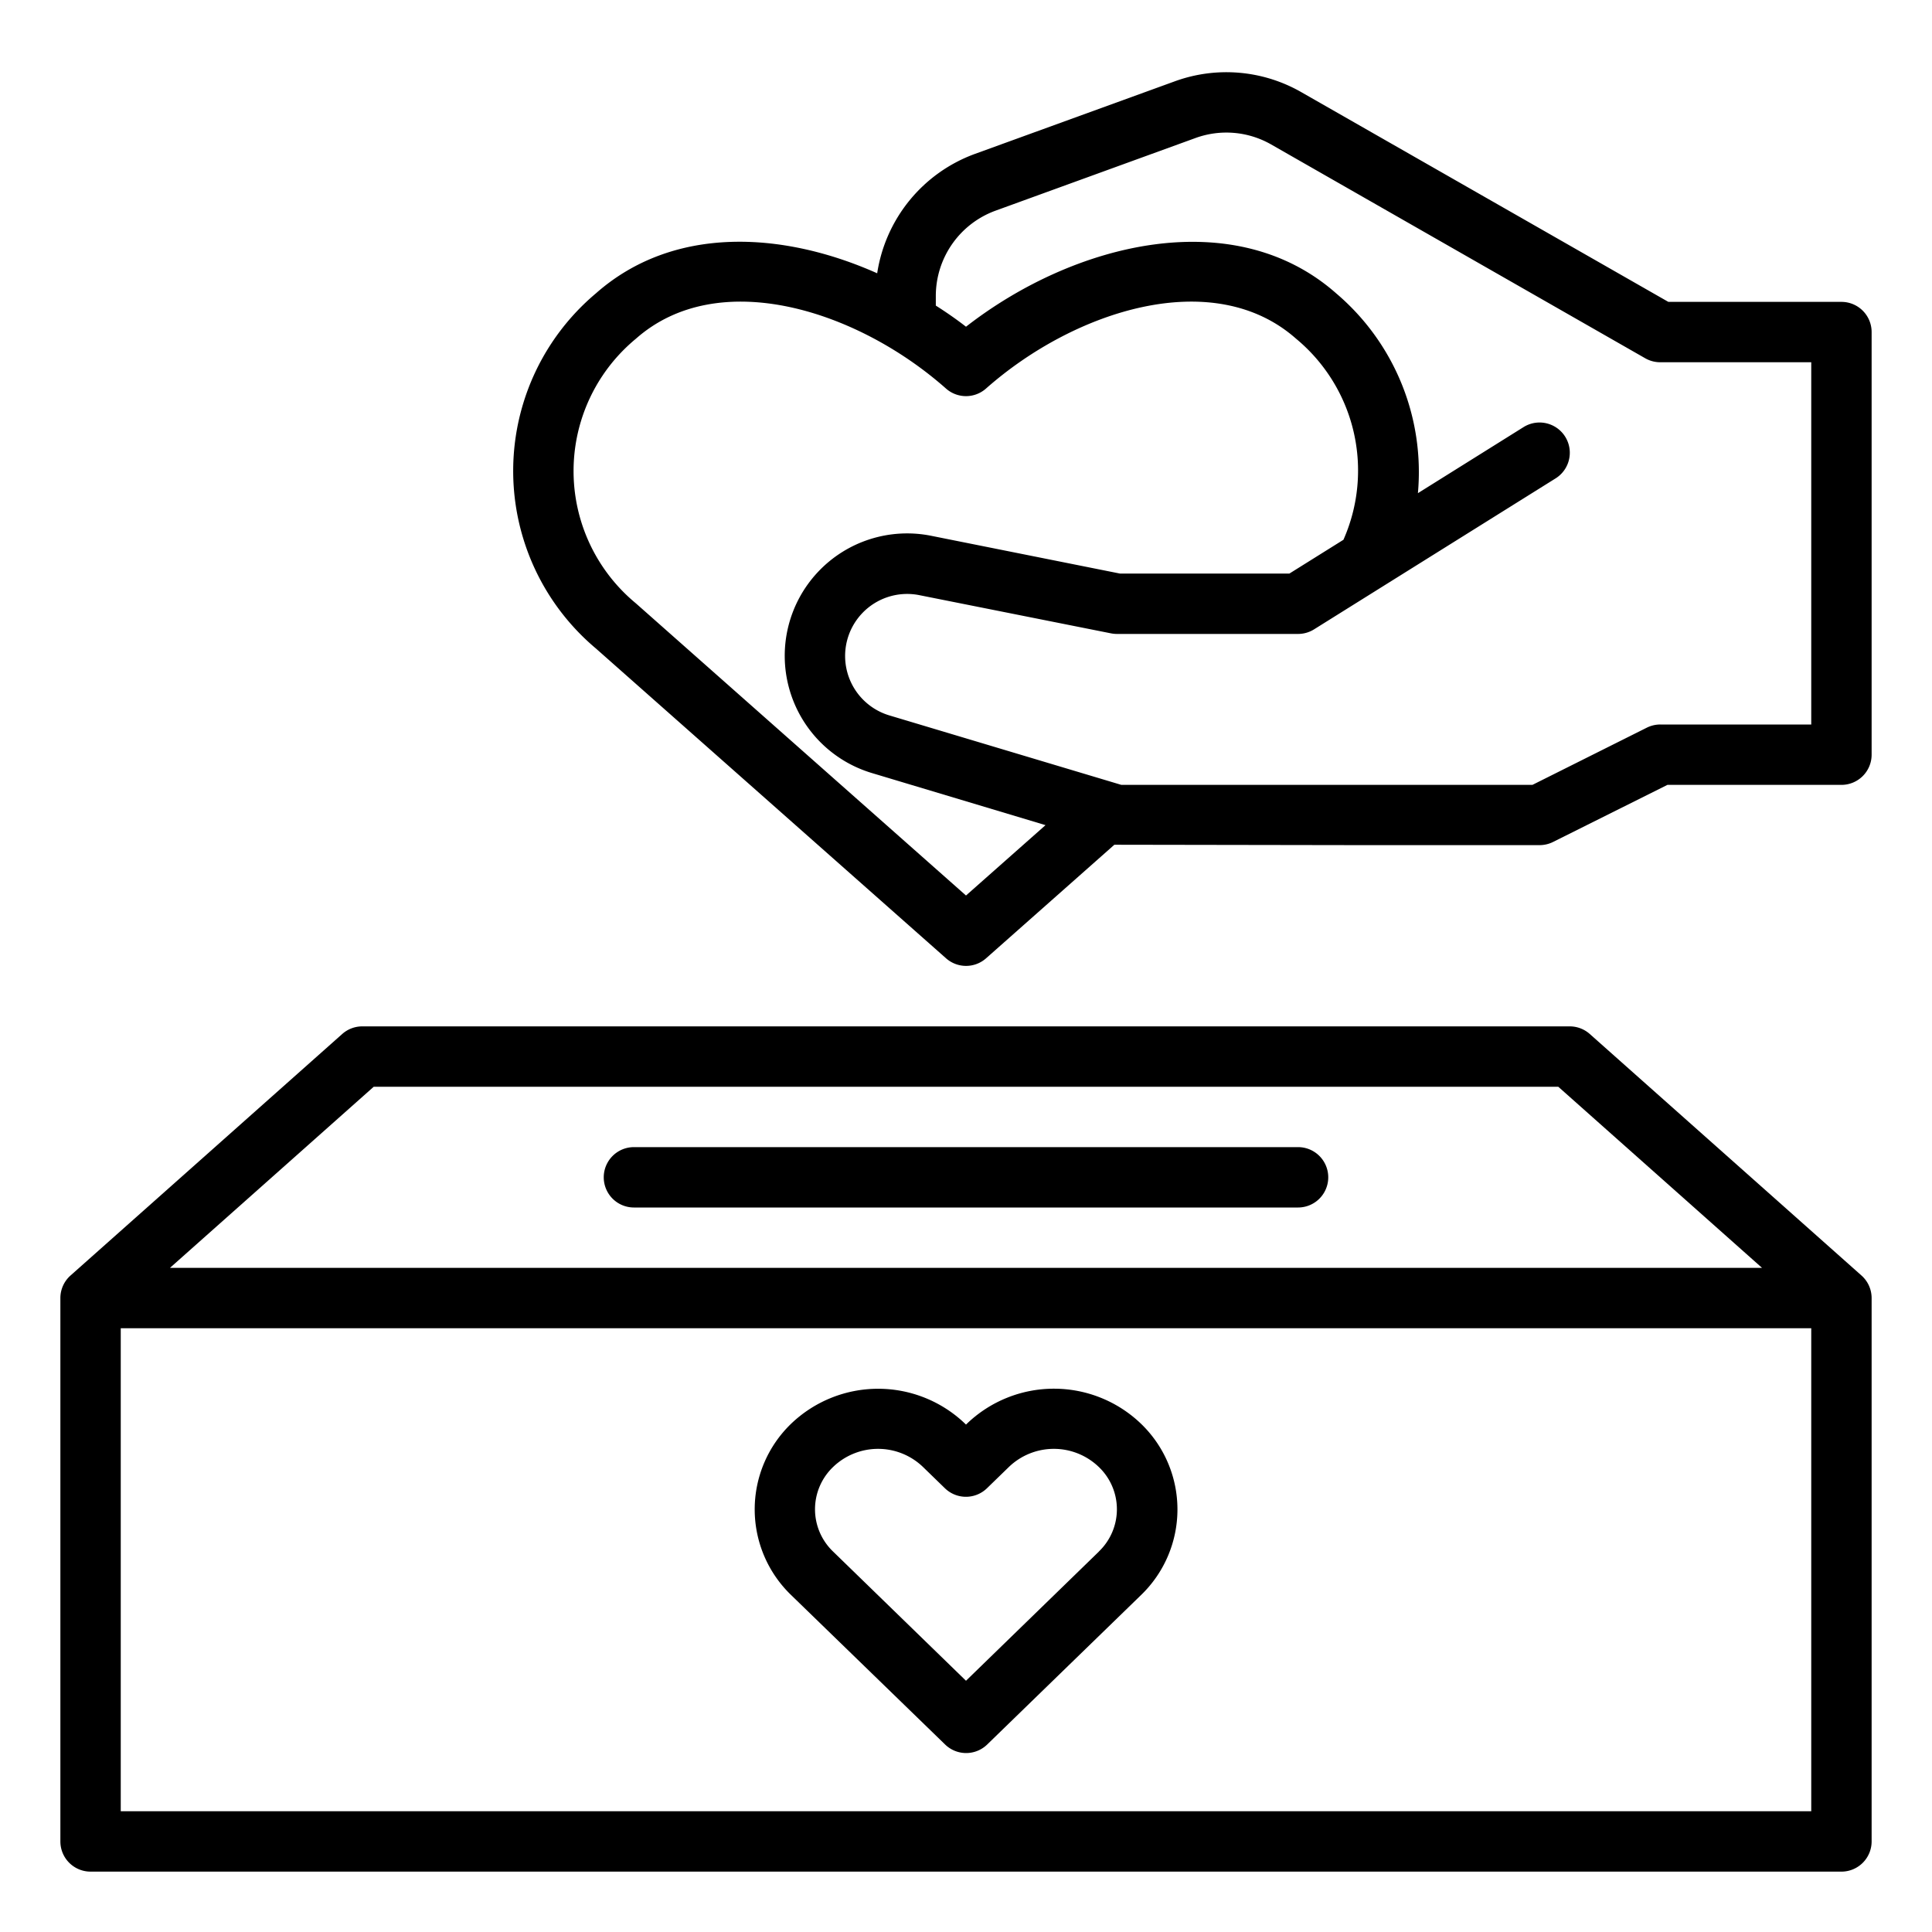 <?xml version="1.0" ?><svg viewBox="0 0 64 64" xmlns="http://www.w3.org/2000/svg"><g id="line_cp"><path d="M61,10H55.266L43.106,3.052a4.991,4.991,0,0,0-4.19-.358L32.291,5.1a5.013,5.013,0,0,0-3.233,3.953c-3.166-1.411-6.779-1.58-9.319.666a7.683,7.683,0,0,0,0,11.762l11.6,10.264a1,1,0,0,0,1.326,0l4.25-3.762c.03,0,8.037.013,8.037.013H51a1,1,0,0,0,.447-.105L55.236,26H61a1,1,0,0,0,1-1V11A1,1,0,0,0,61,10ZM32,29.665,21.065,19.987a5.684,5.684,0,0,1,0-8.766c2.731-2.416,7.331-.953,10.272,1.65a1,1,0,0,0,1.326,0c2.941-2.6,7.54-4.068,10.272-1.65a5.67,5.67,0,0,1,1.568,6.66L42.713,19H37.1l-6.248-1.25a4.055,4.055,0,0,0-1.96,7.861l5.742,1.723ZM60,24H55a1,1,0,0,0-.447.105L50.764,26H37.146l-7.681-2.3a2.055,2.055,0,0,1,.993-3.984L36.8,20.98A1,1,0,0,0,37,21h6a1,1,0,0,0,.53-.152l8-5a1,1,0,1,0-1.06-1.7l-3.5,2.189a7.765,7.765,0,0,0-2.706-6.618C40.883,6.734,35.6,8.021,32,10.823c-.32-.249-.656-.481-1-.7V9.8a3.009,3.009,0,0,1,1.975-2.82L39.6,4.573a2.99,2.99,0,0,1,2.513.215L54.5,11.868A1,1,0,0,0,55,12h5Z"/><path d="M52.664,34.253A1,1,0,0,0,52,34H12a1,1,0,0,0-.664.253l-9,8A1,1,0,0,0,2,43V61a1,1,0,0,0,1,1H61a1,1,0,0,0,1-1V43a1,1,0,0,0-.336-.747ZM12.38,36H51.62l6.75,6H5.63ZM4,60V44H60V60Z"/><path d="M21,40H43a1,1,0,0,0,0-2H21a1,1,0,0,0,0,2Z"/><path d="M32.03,47.162l-.03.029-.03-.029a4.164,4.164,0,0,0-5.762,0,3.94,3.94,0,0,0,0,5.677l5.1,4.95a1,1,0,0,0,1.394,0l5.095-4.949a3.94,3.94,0,0,0,0-5.677A4.163,4.163,0,0,0,32.03,47.162ZM36.4,51.4,32,55.677,27.6,51.4a1.938,1.938,0,0,1,0-2.807,2.147,2.147,0,0,1,2.973,0l.728.707a1,1,0,0,0,1.394,0l.728-.707a2.148,2.148,0,0,1,2.974,0,1.938,1.938,0,0,1,0,2.807Z"/></g></svg>